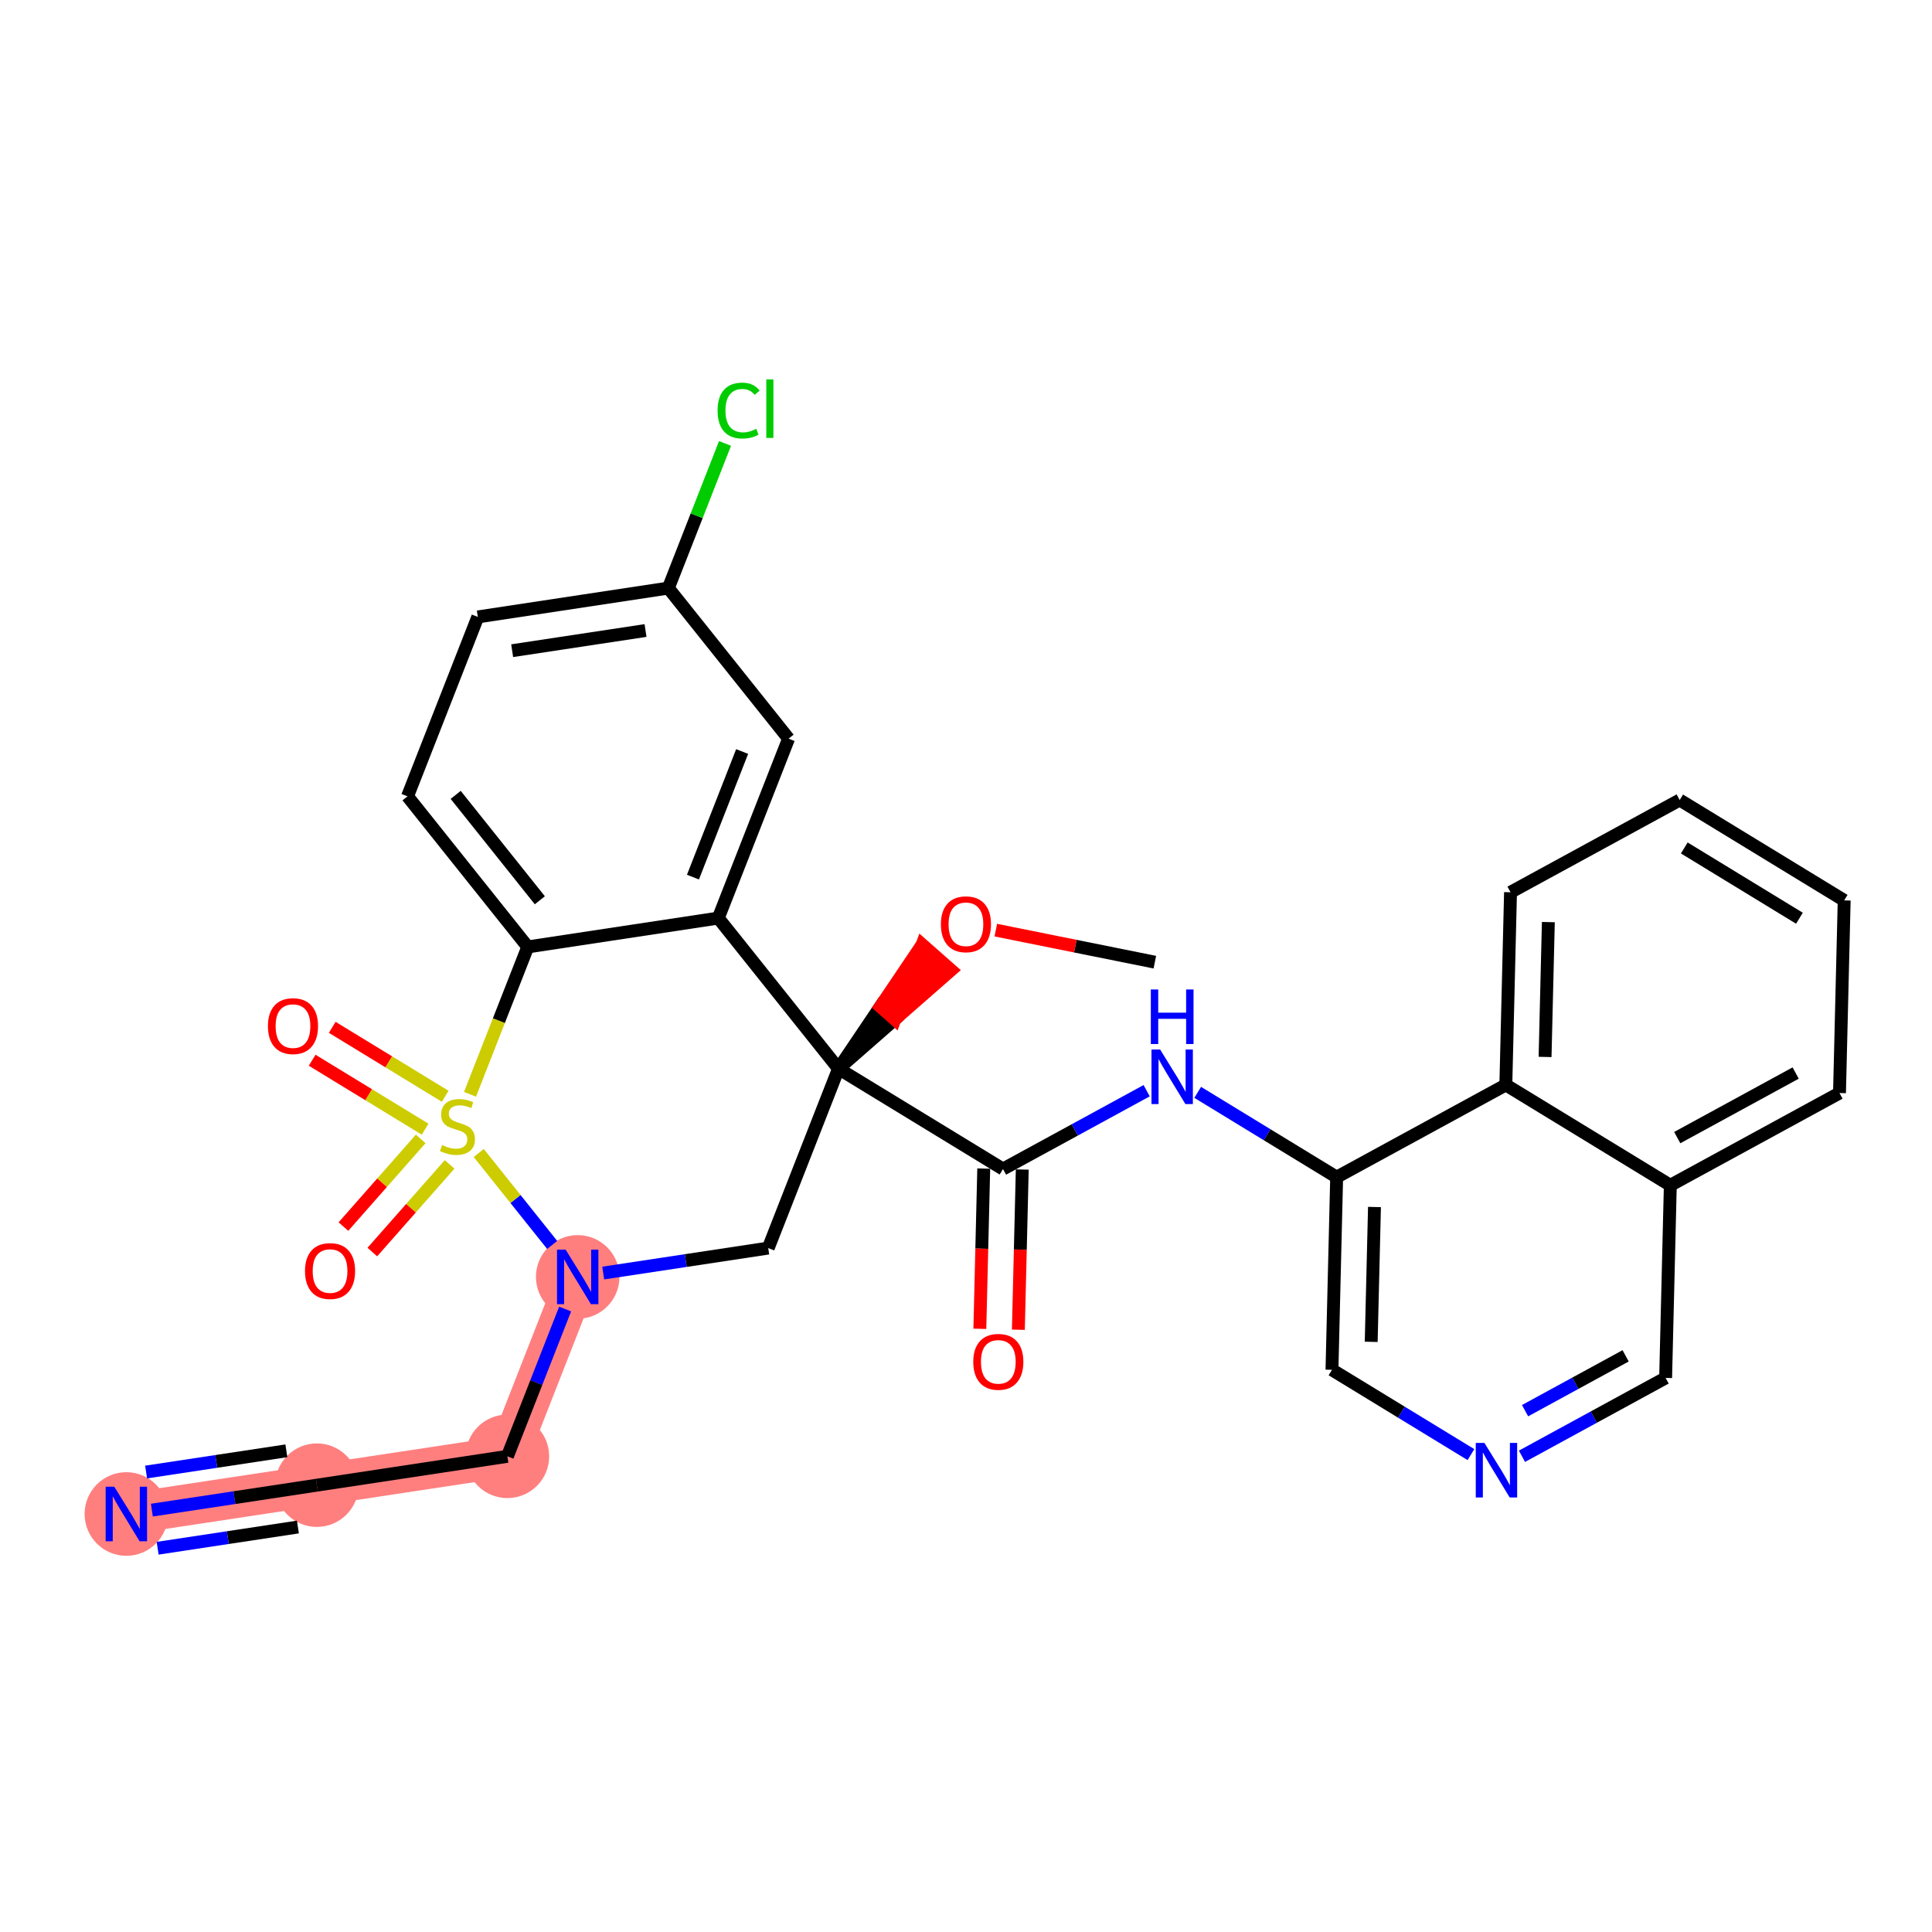 <?xml version='1.0' encoding='iso-8859-1'?>
<svg version='1.1' baseProfile='full'
              xmlns='http://www.w3.org/2000/svg'
                      xmlns:rdkit='http://www.rdkit.org/xml'
                      xmlns:xlink='http://www.w3.org/1999/xlink'
                  xml:space='preserve'
width='300px' height='300px' viewBox='0 0 300 300'>
<!-- END OF HEADER -->
<rect style='opacity:1.0;fill:#FFFFFF;stroke:none' width='300' height='300' x='0' y='0'> </rect>
<rect style='opacity:1.0;fill:#FFFFFF;stroke:none' width='300' height='300' x='0' y='0'> </rect>
<path d='M 89.705,198.279 L 78.79,226.138' style='fill:none;fill-rule:evenodd;stroke:#FF7F7F;stroke-width:6.4px;stroke-linecap:butt;stroke-linejoin:miter;stroke-opacity:1' />
<path d='M 78.79,226.138 L 49.205,230.616' style='fill:none;fill-rule:evenodd;stroke:#FF7F7F;stroke-width:6.4px;stroke-linecap:butt;stroke-linejoin:miter;stroke-opacity:1' />
<path d='M 49.205,230.616 L 19.621,235.093' style='fill:none;fill-rule:evenodd;stroke:#FF7F7F;stroke-width:6.4px;stroke-linecap:butt;stroke-linejoin:miter;stroke-opacity:1' />
<ellipse cx='89.705' cy='198.279' rx='5.984' ry='5.992'  style='fill:#FF7F7F;fill-rule:evenodd;stroke:#FF7F7F;stroke-width:1.0px;stroke-linecap:butt;stroke-linejoin:miter;stroke-opacity:1' />
<ellipse cx='78.79' cy='226.138' rx='5.984' ry='5.984'  style='fill:#FF7F7F;fill-rule:evenodd;stroke:#FF7F7F;stroke-width:1.0px;stroke-linecap:butt;stroke-linejoin:miter;stroke-opacity:1' />
<ellipse cx='49.205' cy='230.616' rx='5.984' ry='5.984'  style='fill:#FF7F7F;fill-rule:evenodd;stroke:#FF7F7F;stroke-width:1.0px;stroke-linecap:butt;stroke-linejoin:miter;stroke-opacity:1' />
<ellipse cx='19.621' cy='235.093' rx='5.984' ry='5.992'  style='fill:#FF7F7F;fill-rule:evenodd;stroke:#FF7F7F;stroke-width:1.0px;stroke-linecap:butt;stroke-linejoin:miter;stroke-opacity:1' />
<path class='bond-0 atom-0 atom-1' d='M 179.322,149.406 L 166.975,146.918' style='fill:none;fill-rule:evenodd;stroke:#000000;stroke-width:2.0px;stroke-linecap:butt;stroke-linejoin:miter;stroke-opacity:1' />
<path class='bond-0 atom-0 atom-1' d='M 166.975,146.918 L 154.628,144.43' style='fill:none;fill-rule:evenodd;stroke:#FF0000;stroke-width:2.0px;stroke-linecap:butt;stroke-linejoin:miter;stroke-opacity:1' />
<path class='bond-1 atom-2 atom-1' d='M 130.205,165.942 L 138.943,158.29 L 136.699,156.311 Z' style='fill:#000000;fill-rule:evenodd;fill-opacity:1;stroke:#000000;stroke-width:2.0px;stroke-linecap:butt;stroke-linejoin:miter;stroke-opacity:1;' />
<path class='bond-1 atom-2 atom-1' d='M 138.943,158.29 L 143.193,146.681 L 147.682,150.638 Z' style='fill:#FF0000;fill-rule:evenodd;fill-opacity:1;stroke:#FF0000;stroke-width:2.0px;stroke-linecap:butt;stroke-linejoin:miter;stroke-opacity:1;' />
<path class='bond-1 atom-2 atom-1' d='M 138.943,158.29 L 136.699,156.311 L 143.193,146.681 Z' style='fill:#FF0000;fill-rule:evenodd;fill-opacity:1;stroke:#FF0000;stroke-width:2.0px;stroke-linecap:butt;stroke-linejoin:miter;stroke-opacity:1;' />
<path class='bond-2 atom-2 atom-3' d='M 130.205,165.942 L 155.746,181.528' style='fill:none;fill-rule:evenodd;stroke:#000000;stroke-width:2.0px;stroke-linecap:butt;stroke-linejoin:miter;stroke-opacity:1' />
<path class='bond-15 atom-2 atom-16' d='M 130.205,165.942 L 119.29,193.801' style='fill:none;fill-rule:evenodd;stroke:#000000;stroke-width:2.0px;stroke-linecap:butt;stroke-linejoin:miter;stroke-opacity:1' />
<path class='bond-30 atom-30 atom-2' d='M 111.535,142.559 L 130.205,165.942' style='fill:none;fill-rule:evenodd;stroke:#000000;stroke-width:2.0px;stroke-linecap:butt;stroke-linejoin:miter;stroke-opacity:1' />
<path class='bond-3 atom-3 atom-4' d='M 152.754,181.456 L 152.452,193.896' style='fill:none;fill-rule:evenodd;stroke:#000000;stroke-width:2.0px;stroke-linecap:butt;stroke-linejoin:miter;stroke-opacity:1' />
<path class='bond-3 atom-3 atom-4' d='M 152.452,193.896 L 152.149,206.336' style='fill:none;fill-rule:evenodd;stroke:#FF0000;stroke-width:2.0px;stroke-linecap:butt;stroke-linejoin:miter;stroke-opacity:1' />
<path class='bond-3 atom-3 atom-4' d='M 158.737,181.601 L 158.434,194.041' style='fill:none;fill-rule:evenodd;stroke:#000000;stroke-width:2.0px;stroke-linecap:butt;stroke-linejoin:miter;stroke-opacity:1' />
<path class='bond-3 atom-3 atom-4' d='M 158.434,194.041 L 158.131,206.481' style='fill:none;fill-rule:evenodd;stroke:#FF0000;stroke-width:2.0px;stroke-linecap:butt;stroke-linejoin:miter;stroke-opacity:1' />
<path class='bond-4 atom-3 atom-5' d='M 155.746,181.528 L 166.899,175.446' style='fill:none;fill-rule:evenodd;stroke:#000000;stroke-width:2.0px;stroke-linecap:butt;stroke-linejoin:miter;stroke-opacity:1' />
<path class='bond-4 atom-3 atom-5' d='M 166.899,175.446 L 178.053,169.363' style='fill:none;fill-rule:evenodd;stroke:#0000FF;stroke-width:2.0px;stroke-linecap:butt;stroke-linejoin:miter;stroke-opacity:1' />
<path class='bond-5 atom-5 atom-6' d='M 185.977,169.62 L 196.766,176.205' style='fill:none;fill-rule:evenodd;stroke:#0000FF;stroke-width:2.0px;stroke-linecap:butt;stroke-linejoin:miter;stroke-opacity:1' />
<path class='bond-5 atom-5 atom-6' d='M 196.766,176.205 L 207.556,182.789' style='fill:none;fill-rule:evenodd;stroke:#000000;stroke-width:2.0px;stroke-linecap:butt;stroke-linejoin:miter;stroke-opacity:1' />
<path class='bond-6 atom-6 atom-7' d='M 207.556,182.789 L 206.828,212.702' style='fill:none;fill-rule:evenodd;stroke:#000000;stroke-width:2.0px;stroke-linecap:butt;stroke-linejoin:miter;stroke-opacity:1' />
<path class='bond-6 atom-6 atom-7' d='M 213.429,187.422 L 212.92,208.361' style='fill:none;fill-rule:evenodd;stroke:#000000;stroke-width:2.0px;stroke-linecap:butt;stroke-linejoin:miter;stroke-opacity:1' />
<path class='bond-31 atom-15 atom-6' d='M 233.825,168.464 L 207.556,182.789' style='fill:none;fill-rule:evenodd;stroke:#000000;stroke-width:2.0px;stroke-linecap:butt;stroke-linejoin:miter;stroke-opacity:1' />
<path class='bond-7 atom-7 atom-8' d='M 206.828,212.702 L 217.618,219.287' style='fill:none;fill-rule:evenodd;stroke:#000000;stroke-width:2.0px;stroke-linecap:butt;stroke-linejoin:miter;stroke-opacity:1' />
<path class='bond-7 atom-7 atom-8' d='M 217.618,219.287 L 228.408,225.871' style='fill:none;fill-rule:evenodd;stroke:#0000FF;stroke-width:2.0px;stroke-linecap:butt;stroke-linejoin:miter;stroke-opacity:1' />
<path class='bond-8 atom-8 atom-9' d='M 236.331,226.129 L 247.485,220.046' style='fill:none;fill-rule:evenodd;stroke:#0000FF;stroke-width:2.0px;stroke-linecap:butt;stroke-linejoin:miter;stroke-opacity:1' />
<path class='bond-8 atom-8 atom-9' d='M 247.485,220.046 L 258.638,213.963' style='fill:none;fill-rule:evenodd;stroke:#000000;stroke-width:2.0px;stroke-linecap:butt;stroke-linejoin:miter;stroke-opacity:1' />
<path class='bond-8 atom-8 atom-9' d='M 236.812,219.05 L 244.619,214.792' style='fill:none;fill-rule:evenodd;stroke:#0000FF;stroke-width:2.0px;stroke-linecap:butt;stroke-linejoin:miter;stroke-opacity:1' />
<path class='bond-8 atom-8 atom-9' d='M 244.619,214.792 L 252.427,210.534' style='fill:none;fill-rule:evenodd;stroke:#000000;stroke-width:2.0px;stroke-linecap:butt;stroke-linejoin:miter;stroke-opacity:1' />
<path class='bond-9 atom-9 atom-10' d='M 258.638,213.963 L 259.366,184.05' style='fill:none;fill-rule:evenodd;stroke:#000000;stroke-width:2.0px;stroke-linecap:butt;stroke-linejoin:miter;stroke-opacity:1' />
<path class='bond-10 atom-10 atom-11' d='M 259.366,184.05 L 285.636,169.725' style='fill:none;fill-rule:evenodd;stroke:#000000;stroke-width:2.0px;stroke-linecap:butt;stroke-linejoin:miter;stroke-opacity:1' />
<path class='bond-10 atom-10 atom-11' d='M 260.442,176.648 L 278.83,166.62' style='fill:none;fill-rule:evenodd;stroke:#000000;stroke-width:2.0px;stroke-linecap:butt;stroke-linejoin:miter;stroke-opacity:1' />
<path class='bond-33 atom-15 atom-10' d='M 233.825,168.464 L 259.366,184.05' style='fill:none;fill-rule:evenodd;stroke:#000000;stroke-width:2.0px;stroke-linecap:butt;stroke-linejoin:miter;stroke-opacity:1' />
<path class='bond-11 atom-11 atom-12' d='M 285.636,169.725 L 286.364,139.812' style='fill:none;fill-rule:evenodd;stroke:#000000;stroke-width:2.0px;stroke-linecap:butt;stroke-linejoin:miter;stroke-opacity:1' />
<path class='bond-12 atom-12 atom-13' d='M 286.364,139.812 L 260.822,124.225' style='fill:none;fill-rule:evenodd;stroke:#000000;stroke-width:2.0px;stroke-linecap:butt;stroke-linejoin:miter;stroke-opacity:1' />
<path class='bond-12 atom-12 atom-13' d='M 279.415,142.582 L 261.536,131.671' style='fill:none;fill-rule:evenodd;stroke:#000000;stroke-width:2.0px;stroke-linecap:butt;stroke-linejoin:miter;stroke-opacity:1' />
<path class='bond-13 atom-13 atom-14' d='M 260.822,124.225 L 234.553,138.551' style='fill:none;fill-rule:evenodd;stroke:#000000;stroke-width:2.0px;stroke-linecap:butt;stroke-linejoin:miter;stroke-opacity:1' />
<path class='bond-14 atom-14 atom-15' d='M 234.553,138.551 L 233.825,168.464' style='fill:none;fill-rule:evenodd;stroke:#000000;stroke-width:2.0px;stroke-linecap:butt;stroke-linejoin:miter;stroke-opacity:1' />
<path class='bond-14 atom-14 atom-15' d='M 240.427,143.183 L 239.917,164.122' style='fill:none;fill-rule:evenodd;stroke:#000000;stroke-width:2.0px;stroke-linecap:butt;stroke-linejoin:miter;stroke-opacity:1' />
<path class='bond-16 atom-16 atom-17' d='M 119.29,193.801 L 106.478,195.74' style='fill:none;fill-rule:evenodd;stroke:#000000;stroke-width:2.0px;stroke-linecap:butt;stroke-linejoin:miter;stroke-opacity:1' />
<path class='bond-16 atom-16 atom-17' d='M 106.478,195.74 L 93.667,197.679' style='fill:none;fill-rule:evenodd;stroke:#0000FF;stroke-width:2.0px;stroke-linecap:butt;stroke-linejoin:miter;stroke-opacity:1' />
<path class='bond-17 atom-17 atom-18' d='M 87.752,203.264 L 83.271,214.701' style='fill:none;fill-rule:evenodd;stroke:#0000FF;stroke-width:2.0px;stroke-linecap:butt;stroke-linejoin:miter;stroke-opacity:1' />
<path class='bond-17 atom-17 atom-18' d='M 83.271,214.701 L 78.79,226.138' style='fill:none;fill-rule:evenodd;stroke:#000000;stroke-width:2.0px;stroke-linecap:butt;stroke-linejoin:miter;stroke-opacity:1' />
<path class='bond-20 atom-17 atom-21' d='M 85.743,193.317 L 80.042,186.177' style='fill:none;fill-rule:evenodd;stroke:#0000FF;stroke-width:2.0px;stroke-linecap:butt;stroke-linejoin:miter;stroke-opacity:1' />
<path class='bond-20 atom-17 atom-21' d='M 80.042,186.177 L 74.341,179.037' style='fill:none;fill-rule:evenodd;stroke:#CCCC00;stroke-width:2.0px;stroke-linecap:butt;stroke-linejoin:miter;stroke-opacity:1' />
<path class='bond-18 atom-18 atom-19' d='M 78.79,226.138 L 49.205,230.616' style='fill:none;fill-rule:evenodd;stroke:#000000;stroke-width:2.0px;stroke-linecap:butt;stroke-linejoin:miter;stroke-opacity:1' />
<path class='bond-19 atom-19 atom-20' d='M 49.205,230.616 L 36.394,232.555' style='fill:none;fill-rule:evenodd;stroke:#000000;stroke-width:2.0px;stroke-linecap:butt;stroke-linejoin:miter;stroke-opacity:1' />
<path class='bond-19 atom-19 atom-20' d='M 36.394,232.555 L 23.582,234.493' style='fill:none;fill-rule:evenodd;stroke:#0000FF;stroke-width:2.0px;stroke-linecap:butt;stroke-linejoin:miter;stroke-opacity:1' />
<path class='bond-19 atom-19 atom-20' d='M 44.467,225.28 L 33.577,226.929' style='fill:none;fill-rule:evenodd;stroke:#000000;stroke-width:2.0px;stroke-linecap:butt;stroke-linejoin:miter;stroke-opacity:1' />
<path class='bond-19 atom-19 atom-20' d='M 33.577,226.929 L 22.687,228.577' style='fill:none;fill-rule:evenodd;stroke:#0000FF;stroke-width:2.0px;stroke-linecap:butt;stroke-linejoin:miter;stroke-opacity:1' />
<path class='bond-19 atom-19 atom-20' d='M 46.257,237.114 L 35.368,238.762' style='fill:none;fill-rule:evenodd;stroke:#000000;stroke-width:2.0px;stroke-linecap:butt;stroke-linejoin:miter;stroke-opacity:1' />
<path class='bond-19 atom-19 atom-20' d='M 35.368,238.762 L 24.478,240.41' style='fill:none;fill-rule:evenodd;stroke:#0000FF;stroke-width:2.0px;stroke-linecap:butt;stroke-linejoin:miter;stroke-opacity:1' />
<path class='bond-21 atom-21 atom-22' d='M 69.129,170.228 L 60.359,164.876' style='fill:none;fill-rule:evenodd;stroke:#CCCC00;stroke-width:2.0px;stroke-linecap:butt;stroke-linejoin:miter;stroke-opacity:1' />
<path class='bond-21 atom-21 atom-22' d='M 60.359,164.876 L 51.589,159.524' style='fill:none;fill-rule:evenodd;stroke:#FF0000;stroke-width:2.0px;stroke-linecap:butt;stroke-linejoin:miter;stroke-opacity:1' />
<path class='bond-21 atom-21 atom-22' d='M 66.011,175.336 L 57.242,169.984' style='fill:none;fill-rule:evenodd;stroke:#CCCC00;stroke-width:2.0px;stroke-linecap:butt;stroke-linejoin:miter;stroke-opacity:1' />
<path class='bond-21 atom-21 atom-22' d='M 57.242,169.984 L 48.472,164.632' style='fill:none;fill-rule:evenodd;stroke:#FF0000;stroke-width:2.0px;stroke-linecap:butt;stroke-linejoin:miter;stroke-opacity:1' />
<path class='bond-22 atom-21 atom-23' d='M 65.326,176.849 L 59.326,183.656' style='fill:none;fill-rule:evenodd;stroke:#CCCC00;stroke-width:2.0px;stroke-linecap:butt;stroke-linejoin:miter;stroke-opacity:1' />
<path class='bond-22 atom-21 atom-23' d='M 59.326,183.656 L 53.326,190.462' style='fill:none;fill-rule:evenodd;stroke:#FF0000;stroke-width:2.0px;stroke-linecap:butt;stroke-linejoin:miter;stroke-opacity:1' />
<path class='bond-22 atom-21 atom-23' d='M 69.815,180.806 L 63.815,187.613' style='fill:none;fill-rule:evenodd;stroke:#CCCC00;stroke-width:2.0px;stroke-linecap:butt;stroke-linejoin:miter;stroke-opacity:1' />
<path class='bond-22 atom-21 atom-23' d='M 63.815,187.613 L 57.815,194.419' style='fill:none;fill-rule:evenodd;stroke:#FF0000;stroke-width:2.0px;stroke-linecap:butt;stroke-linejoin:miter;stroke-opacity:1' />
<path class='bond-23 atom-21 atom-24' d='M 72.984,169.923 L 77.467,158.48' style='fill:none;fill-rule:evenodd;stroke:#CCCC00;stroke-width:2.0px;stroke-linecap:butt;stroke-linejoin:miter;stroke-opacity:1' />
<path class='bond-23 atom-21 atom-24' d='M 77.467,158.48 L 81.95,147.036' style='fill:none;fill-rule:evenodd;stroke:#000000;stroke-width:2.0px;stroke-linecap:butt;stroke-linejoin:miter;stroke-opacity:1' />
<path class='bond-24 atom-24 atom-25' d='M 81.95,147.036 L 63.28,123.654' style='fill:none;fill-rule:evenodd;stroke:#000000;stroke-width:2.0px;stroke-linecap:butt;stroke-linejoin:miter;stroke-opacity:1' />
<path class='bond-24 atom-24 atom-25' d='M 83.826,139.795 L 70.757,123.427' style='fill:none;fill-rule:evenodd;stroke:#000000;stroke-width:2.0px;stroke-linecap:butt;stroke-linejoin:miter;stroke-opacity:1' />
<path class='bond-32 atom-30 atom-24' d='M 111.535,142.559 L 81.95,147.036' style='fill:none;fill-rule:evenodd;stroke:#000000;stroke-width:2.0px;stroke-linecap:butt;stroke-linejoin:miter;stroke-opacity:1' />
<path class='bond-25 atom-25 atom-26' d='M 63.28,123.654 L 74.195,95.794' style='fill:none;fill-rule:evenodd;stroke:#000000;stroke-width:2.0px;stroke-linecap:butt;stroke-linejoin:miter;stroke-opacity:1' />
<path class='bond-26 atom-26 atom-27' d='M 74.195,95.794 L 103.78,91.317' style='fill:none;fill-rule:evenodd;stroke:#000000;stroke-width:2.0px;stroke-linecap:butt;stroke-linejoin:miter;stroke-opacity:1' />
<path class='bond-26 atom-26 atom-27' d='M 79.528,101.04 L 100.238,97.906' style='fill:none;fill-rule:evenodd;stroke:#000000;stroke-width:2.0px;stroke-linecap:butt;stroke-linejoin:miter;stroke-opacity:1' />
<path class='bond-27 atom-27 atom-28' d='M 103.78,91.317 L 108.18,80.086' style='fill:none;fill-rule:evenodd;stroke:#000000;stroke-width:2.0px;stroke-linecap:butt;stroke-linejoin:miter;stroke-opacity:1' />
<path class='bond-27 atom-27 atom-28' d='M 108.18,80.086 L 112.58,68.855' style='fill:none;fill-rule:evenodd;stroke:#00CC00;stroke-width:2.0px;stroke-linecap:butt;stroke-linejoin:miter;stroke-opacity:1' />
<path class='bond-28 atom-27 atom-29' d='M 103.78,91.317 L 122.45,114.699' style='fill:none;fill-rule:evenodd;stroke:#000000;stroke-width:2.0px;stroke-linecap:butt;stroke-linejoin:miter;stroke-opacity:1' />
<path class='bond-29 atom-29 atom-30' d='M 122.45,114.699 L 111.535,142.559' style='fill:none;fill-rule:evenodd;stroke:#000000;stroke-width:2.0px;stroke-linecap:butt;stroke-linejoin:miter;stroke-opacity:1' />
<path class='bond-29 atom-29 atom-30' d='M 115.24,116.695 L 107.6,136.197' style='fill:none;fill-rule:evenodd;stroke:#000000;stroke-width:2.0px;stroke-linecap:butt;stroke-linejoin:miter;stroke-opacity:1' />
<path  class='atom-1' d='M 146.1 143.519
Q 146.1 141.484, 147.105 140.347
Q 148.111 139.21, 149.99 139.21
Q 151.869 139.21, 152.874 140.347
Q 153.88 141.484, 153.88 143.519
Q 153.88 145.578, 152.862 146.751
Q 151.845 147.912, 149.99 147.912
Q 148.123 147.912, 147.105 146.751
Q 146.1 145.59, 146.1 143.519
M 149.99 146.954
Q 151.282 146.954, 151.977 146.092
Q 152.683 145.219, 152.683 143.519
Q 152.683 141.855, 151.977 141.018
Q 151.282 140.168, 149.99 140.168
Q 148.697 140.168, 147.991 141.006
Q 147.297 141.843, 147.297 143.519
Q 147.297 145.231, 147.991 146.092
Q 148.697 146.954, 149.99 146.954
' fill='#FF0000'/>
<path  class='atom-4' d='M 151.128 211.465
Q 151.128 209.43, 152.133 208.293
Q 153.139 207.156, 155.018 207.156
Q 156.897 207.156, 157.902 208.293
Q 158.907 209.43, 158.907 211.465
Q 158.907 213.524, 157.89 214.697
Q 156.873 215.858, 155.018 215.858
Q 153.151 215.858, 152.133 214.697
Q 151.128 213.536, 151.128 211.465
M 155.018 214.9
Q 156.31 214.9, 157.004 214.038
Q 157.711 213.165, 157.711 211.465
Q 157.711 209.801, 157.004 208.964
Q 156.31 208.114, 155.018 208.114
Q 153.725 208.114, 153.019 208.952
Q 152.325 209.789, 152.325 211.465
Q 152.325 213.177, 153.019 214.038
Q 153.725 214.9, 155.018 214.9
' fill='#FF0000'/>
<path  class='atom-5' d='M 180.142 162.966
L 182.919 167.454
Q 183.194 167.897, 183.637 168.699
Q 184.079 169.501, 184.103 169.548
L 184.103 162.966
L 185.228 162.966
L 185.228 171.439
L 184.068 171.439
L 181.087 166.532
Q 180.74 165.958, 180.369 165.3
Q 180.01 164.641, 179.902 164.438
L 179.902 171.439
L 178.801 171.439
L 178.801 162.966
L 180.142 162.966
' fill='#0000FF'/>
<path  class='atom-5' d='M 178.7 153.645
L 179.849 153.645
L 179.849 157.247
L 184.181 157.247
L 184.181 153.645
L 185.33 153.645
L 185.33 162.118
L 184.181 162.118
L 184.181 158.205
L 179.849 158.205
L 179.849 162.118
L 178.7 162.118
L 178.7 153.645
' fill='#0000FF'/>
<path  class='atom-8' d='M 230.496 224.052
L 233.273 228.54
Q 233.548 228.983, 233.991 229.785
Q 234.434 230.587, 234.458 230.635
L 234.458 224.052
L 235.583 224.052
L 235.583 232.526
L 234.422 232.526
L 231.442 227.619
Q 231.095 227.044, 230.723 226.386
Q 230.364 225.728, 230.257 225.524
L 230.257 232.526
L 229.156 232.526
L 229.156 224.052
L 230.496 224.052
' fill='#0000FF'/>
<path  class='atom-17' d='M 87.832 194.042
L 90.609 198.53
Q 90.884 198.973, 91.327 199.775
Q 91.77 200.577, 91.793 200.625
L 91.793 194.042
L 92.918 194.042
L 92.918 202.516
L 91.758 202.516
L 88.777 197.608
Q 88.43 197.034, 88.059 196.376
Q 87.7 195.717, 87.593 195.514
L 87.593 202.516
L 86.491 202.516
L 86.491 194.042
L 87.832 194.042
' fill='#0000FF'/>
<path  class='atom-20' d='M 17.748 230.856
L 20.524 235.344
Q 20.8 235.787, 21.242 236.589
Q 21.685 237.391, 21.709 237.439
L 21.709 230.856
L 22.834 230.856
L 22.834 239.33
L 21.673 239.33
L 18.693 234.423
Q 18.346 233.848, 17.975 233.19
Q 17.616 232.532, 17.508 232.328
L 17.508 239.33
L 16.407 239.33
L 16.407 230.856
L 17.748 230.856
' fill='#0000FF'/>
<path  class='atom-21' d='M 68.641 177.805
Q 68.737 177.84, 69.132 178.008
Q 69.527 178.176, 69.958 178.283
Q 70.401 178.379, 70.832 178.379
Q 71.634 178.379, 72.1 177.996
Q 72.567 177.601, 72.567 176.919
Q 72.567 176.452, 72.328 176.165
Q 72.1 175.878, 71.741 175.722
Q 71.382 175.566, 70.784 175.387
Q 70.03 175.16, 69.575 174.944
Q 69.132 174.729, 68.809 174.274
Q 68.498 173.819, 68.498 173.053
Q 68.498 171.988, 69.216 171.33
Q 69.946 170.671, 71.382 170.671
Q 72.364 170.671, 73.477 171.138
L 73.201 172.06
Q 72.184 171.641, 71.418 171.641
Q 70.592 171.641, 70.138 171.988
Q 69.683 172.323, 69.695 172.909
Q 69.695 173.364, 69.922 173.64
Q 70.161 173.915, 70.497 174.07
Q 70.844 174.226, 71.418 174.405
Q 72.184 174.645, 72.639 174.884
Q 73.094 175.124, 73.417 175.614
Q 73.752 176.093, 73.752 176.919
Q 73.752 178.092, 72.962 178.726
Q 72.184 179.349, 70.88 179.349
Q 70.126 179.349, 69.551 179.181
Q 68.989 179.025, 68.318 178.75
L 68.641 177.805
' fill='#CCCC00'/>
<path  class='atom-22' d='M 41.604 159.333
Q 41.604 157.299, 42.61 156.162
Q 43.615 155.025, 45.494 155.025
Q 47.373 155.025, 48.378 156.162
Q 49.384 157.299, 49.384 159.333
Q 49.384 161.392, 48.367 162.565
Q 47.349 163.726, 45.494 163.726
Q 43.627 163.726, 42.61 162.565
Q 41.604 161.404, 41.604 159.333
M 45.494 162.768
Q 46.787 162.768, 47.481 161.907
Q 48.187 161.033, 48.187 159.333
Q 48.187 157.67, 47.481 156.832
Q 46.787 155.982, 45.494 155.982
Q 44.201 155.982, 43.495 156.82
Q 42.801 157.658, 42.801 159.333
Q 42.801 161.045, 43.495 161.907
Q 44.201 162.768, 45.494 162.768
' fill='#FF0000'/>
<path  class='atom-23' d='M 47.36 197.367
Q 47.36 195.332, 48.365 194.195
Q 49.371 193.058, 51.25 193.058
Q 53.129 193.058, 54.134 194.195
Q 55.14 195.332, 55.14 197.367
Q 55.14 199.425, 54.122 200.598
Q 53.105 201.759, 51.25 201.759
Q 49.383 201.759, 48.365 200.598
Q 47.36 199.437, 47.36 197.367
M 51.25 200.802
Q 52.542 200.802, 53.237 199.94
Q 53.943 199.066, 53.943 197.367
Q 53.943 195.703, 53.237 194.865
Q 52.542 194.015, 51.25 194.015
Q 49.957 194.015, 49.251 194.853
Q 48.557 195.691, 48.557 197.367
Q 48.557 199.078, 49.251 199.94
Q 49.957 200.802, 51.25 200.802
' fill='#FF0000'/>
<path  class='atom-28' d='M 111.427 63.75
Q 111.427 61.644, 112.409 60.543
Q 113.402 59.43, 115.281 59.43
Q 117.029 59.43, 117.962 60.663
L 117.172 61.309
Q 116.49 60.411, 115.281 60.411
Q 114.001 60.411, 113.318 61.273
Q 112.648 62.123, 112.648 63.75
Q 112.648 65.426, 113.342 66.288
Q 114.048 67.15, 115.413 67.15
Q 116.346 67.15, 117.436 66.587
L 117.771 67.485
Q 117.328 67.772, 116.658 67.939
Q 115.987 68.107, 115.245 68.107
Q 113.402 68.107, 112.409 66.982
Q 111.427 65.857, 111.427 63.75
' fill='#00CC00'/>
<path  class='atom-28' d='M 118.991 58.915
L 120.093 58.915
L 120.093 67.999
L 118.991 67.999
L 118.991 58.915
' fill='#00CC00'/>
</svg>
